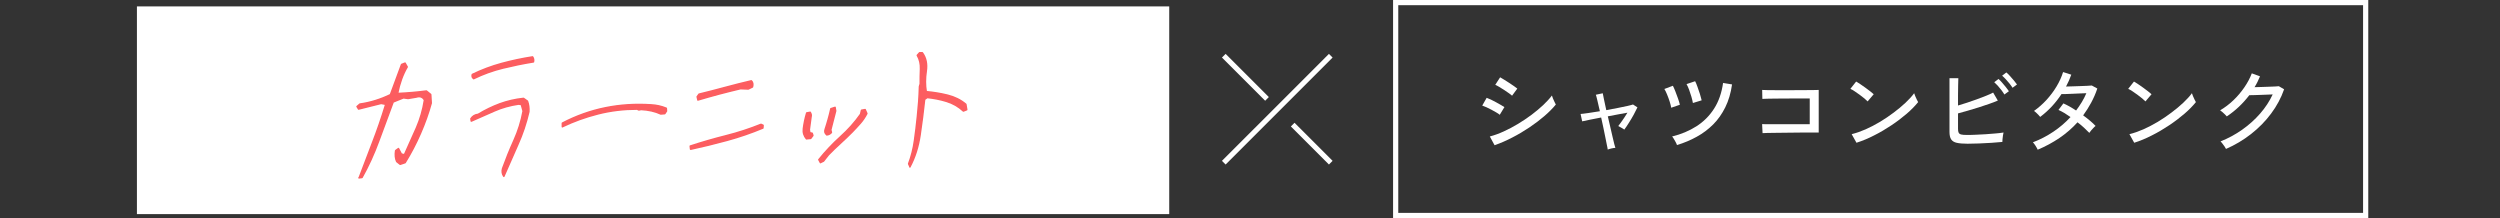 <?xml version="1.0" encoding="UTF-8"?>
<svg id="_レイヤー_2" data-name="レイヤー 2" xmlns="http://www.w3.org/2000/svg" viewBox="0 0 390 34.02">
  <rect x="0" y="0" width="390" height="34.02" fill="#333333" stroke="none"/>
  <defs>
    <style>
      .cls-1 {
        fill: none;
        stroke: #fff;
        stroke-miterlimit: 10;
        stroke-width: .81px;
      }

      .cls-2 {
        fill: #fc5d60;
        stroke: #fc5d60;
        stroke-linecap: round;
        stroke-linejoin: round;
        stroke-width: .24px;
      }

      .cls-3 {
        fill: #fff;
        stroke-width: 0px;
      }
    </style>
  </defs>
  <g id="design">
    <g>
      <rect class="cls-3" x="21.36" y="1" width="161.04" height="32.4"/>
      <g>
        <path class="cls-3" d="M368.64.81v32.4h-150.51V.81h150.51M369.45,0h-152.13v34.02h152.13V0h0Z"/>
        <g>
          <path class="cls-3" d="M233.95,17.9c-.13-.11-.3-.23-.53-.36-.23-.14-.48-.27-.75-.42-.27-.14-.54-.27-.79-.39-.26-.12-.47-.2-.65-.26l.69-1.21c.19.07.42.17.69.29.26.13.53.26.79.41s.52.28.75.42c.23.13.41.24.54.33l-.73,1.2ZM233.15,22.65l-.74-1.36c.7-.18,1.43-.45,2.18-.79.75-.34,1.5-.74,2.23-1.18.73-.44,1.43-.91,2.1-1.41.67-.5,1.27-1.01,1.82-1.52.54-.52,1-1.01,1.36-1.49.03.12.08.27.16.46.08.19.16.37.25.55.09.18.15.31.2.4-.49.59-1.08,1.19-1.79,1.8s-1.49,1.2-2.34,1.77c-.85.57-1.74,1.1-2.66,1.57-.92.48-1.84.88-2.75,1.2ZM235.89,14.94c-.1-.1-.26-.23-.49-.39-.23-.17-.48-.34-.76-.52-.28-.18-.54-.34-.79-.49-.25-.15-.45-.25-.59-.31l.76-1.17c.17.1.39.22.64.38.25.16.52.32.79.5.27.18.52.35.74.5.22.16.39.28.51.38l-.82,1.11Z"/>
          <path class="cls-3" d="M250.8,23.31c0-.11-.05-.32-.12-.65-.07-.33-.15-.72-.24-1.2-.09-.47-.2-.98-.31-1.52-.12-.54-.23-1.08-.35-1.61-.65.13-1.25.24-1.78.35-.54.11-.93.19-1.18.25l-.25-1.15c.27-.02.68-.07,1.22-.15.54-.08,1.13-.18,1.79-.28-.15-.64-.27-1.2-.39-1.68-.11-.48-.19-.77-.24-.89l1.08-.23c.02.11.08.41.18.9.1.49.23,1.07.37,1.73.62-.12,1.22-.23,1.8-.34.58-.11,1.08-.22,1.5-.31.42-.1.71-.17.87-.23l.69.45c-.15.32-.34.7-.58,1.14-.24.44-.5.87-.76,1.28-.26.42-.5.77-.71,1.05-.1-.08-.25-.18-.47-.3-.22-.12-.38-.21-.47-.26.12-.15.26-.33.42-.56.16-.23.34-.48.52-.75.18-.27.34-.53.49-.77-.42.07-.89.15-1.43.26-.53.1-1.08.21-1.63.31.13.54.25,1.09.38,1.64.13.55.24,1.05.35,1.52s.2.85.28,1.17c.08.32.14.51.17.59-.16,0-.36.03-.62.09-.26.06-.44.12-.56.17Z"/>
          <path class="cls-3" d="M260.71,16.81c-.04-.26-.12-.58-.24-.96-.12-.38-.26-.75-.41-1.12-.15-.36-.29-.65-.42-.85l1.33-.5c.11.2.23.49.38.86.15.37.29.75.42,1.13.14.38.23.71.29.97l-1.36.47ZM261.61,22.63c-.04-.13-.11-.28-.2-.45-.09-.18-.19-.34-.29-.51-.1-.17-.19-.29-.27-.38,1.4-.34,2.66-.87,3.78-1.58,1.12-.71,2.04-1.63,2.76-2.75.72-1.12,1.19-2.46,1.41-4.02l1.4.23c-.19,1.34-.54,2.53-1.05,3.56-.51,1.03-1.13,1.92-1.89,2.68-.75.75-1.61,1.4-2.56,1.92-.95.53-1.98.96-3.09,1.3ZM264.09,16.06c-.04-.26-.12-.59-.23-.97s-.24-.76-.37-1.12c-.14-.36-.27-.65-.39-.85l1.34-.45c.11.2.23.49.36.86s.26.75.39,1.14c.12.39.21.71.27.98l-1.37.42Z"/>
          <path class="cls-3" d="M274.96,20.77l-.07-1.41c.12,0,.35.02.69.02.34,0,.76,0,1.25,0h1.56c.55,0,1.08,0,1.6,0,.52,0,.99,0,1.4-.01s.72,0,.93,0v-4.01h-.83c-.39,0-.84,0-1.36,0-.52,0-1.05,0-1.6.01-.55,0-1.08.01-1.58.01-.5,0-.93.01-1.29.02s-.6.02-.73.03l-.03-1.4c.16,0,.46.02.9.03.45.01.98.01,1.59.01s1.25,0,1.92,0c.67,0,1.31,0,1.92-.01.61,0,1.14,0,1.59-.01s.75-.01.9-.02v6.65h-1.21c-.51,0-1.07,0-1.68,0-.62,0-1.24.01-1.87.02-.63,0-1.22.02-1.78.02s-1.04.01-1.44.02c-.4,0-.67.02-.8.03Z"/>
          <path class="cls-3" d="M291.35,15.82c-.11-.12-.28-.27-.5-.46-.23-.19-.48-.38-.75-.58-.27-.2-.54-.38-.79-.55-.26-.17-.47-.29-.65-.37l.9-1.14c.17.1.39.23.65.41.26.17.52.36.79.55.27.19.52.38.76.57.23.18.41.34.54.45l-.95,1.12ZM289.62,22.29l-.76-1.36c.69-.17,1.41-.42,2.17-.75.76-.34,1.51-.73,2.25-1.17.74-.45,1.46-.93,2.13-1.44.68-.51,1.3-1.02,1.85-1.54.55-.52,1-1.01,1.35-1.49.03.11.08.26.16.44.08.19.16.37.25.55.09.18.16.31.21.4-.47.58-1.06,1.19-1.78,1.81s-1.51,1.22-2.38,1.8c-.87.58-1.76,1.11-2.7,1.58-.93.48-1.85.86-2.76,1.15Z"/>
          <path class="cls-3" d="M306.92,22.42c-.7,0-1.25-.05-1.66-.14s-.7-.27-.88-.54-.26-.66-.26-1.17v-8.37h1.38c0,.27-.02.65-.03,1.12,0,.48-.02.99-.02,1.55,0,.55,0,1.08,0,1.59.44-.13.91-.27,1.41-.44.5-.17,1-.34,1.5-.52.5-.18.97-.36,1.42-.54.45-.18.83-.35,1.15-.52l.73,1.25c-.39.17-.84.34-1.36.52-.51.18-1.06.36-1.62.54-.57.18-1.13.35-1.69.51s-1.07.3-1.54.43v2.41c0,.26.03.46.1.6.07.14.2.23.39.28.2.05.48.07.86.07.41,0,.87,0,1.38-.03s1.04-.05,1.57-.08c.54-.03,1.04-.07,1.53-.12.49-.04.91-.09,1.27-.15-.03.12-.06.27-.09.47-.03.2-.05.39-.07.58-.01.18-.02.33-.02.42-.5.05-1.07.09-1.71.14-.65.04-1.3.08-1.95.1-.66.02-1.26.04-1.8.04ZM312.68,14.74c-.12-.2-.27-.43-.45-.67-.19-.24-.38-.48-.58-.7-.2-.22-.39-.41-.55-.55l.67-.5c.15.13.33.31.54.55.21.24.42.49.62.74.2.25.35.45.46.62l-.7.51ZM313.96,13.7c-.13-.2-.28-.42-.47-.66-.19-.23-.39-.46-.59-.68s-.39-.4-.57-.55l.66-.51c.16.13.34.31.56.55.22.24.43.48.63.72.2.24.36.45.47.61l-.69.51Z"/>
          <path class="cls-3" d="M317.89,23.37c-.08-.18-.2-.4-.36-.65s-.29-.42-.4-.52c1.13-.43,2.19-.98,3.19-1.65,1-.67,1.89-1.43,2.68-2.29-.32-.22-.64-.43-.96-.63-.32-.19-.63-.35-.92-.48l.77-1.02c.31.14.63.3.97.49.34.19.67.4,1.01.62.32-.43.62-.86.89-1.31s.51-.91.71-1.39c-.31,0-.66.02-1.04.04-.38.02-.76.04-1.13.05-.38.01-.71.03-1.02.04-.31,0-.54.01-.69.01-.44.67-.94,1.31-1.49,1.91-.56.6-1.17,1.15-1.83,1.65-.07-.09-.16-.19-.28-.32-.12-.13-.25-.25-.37-.36s-.23-.2-.32-.25c.69-.49,1.34-1.06,1.94-1.71.6-.66,1.13-1.36,1.58-2.11.45-.75.79-1.5,1.02-2.25l1.28.41c-.22.63-.5,1.25-.82,1.85.32,0,.68-.02,1.06-.03s.77-.02,1.16-.04c.38-.01.73-.03,1.05-.04.32-.01.57-.03.75-.05l.86.47c-.26.78-.58,1.51-.96,2.21-.38.7-.79,1.35-1.25,1.98.39.28.75.56,1.09.85s.62.55.85.8c-.09.06-.2.16-.33.3-.13.14-.26.28-.38.42-.12.14-.21.26-.27.36-.24-.25-.52-.52-.83-.81-.31-.29-.65-.57-1.01-.84-.83.91-1.76,1.73-2.81,2.44-1.05.71-2.19,1.33-3.41,1.84Z"/>
          <path class="cls-3" d="M334.69,15.82c-.11-.12-.28-.27-.5-.46-.23-.19-.48-.38-.75-.58-.27-.2-.54-.38-.79-.55-.26-.17-.47-.29-.65-.37l.9-1.14c.17.1.39.23.65.41.26.17.52.36.79.55.27.19.52.38.76.57.23.18.41.34.54.45l-.95,1.12ZM332.95,22.29l-.76-1.36c.69-.17,1.41-.42,2.17-.75.76-.34,1.51-.73,2.25-1.17.74-.45,1.46-.93,2.13-1.44.68-.51,1.3-1.02,1.85-1.54.55-.52,1-1.01,1.35-1.49.03.11.08.26.16.44.08.19.16.37.25.55.09.18.16.31.21.4-.47.58-1.06,1.19-1.78,1.81s-1.51,1.22-2.38,1.8c-.87.58-1.76,1.11-2.7,1.58-.93.48-1.85.86-2.76,1.15Z"/>
          <path class="cls-3" d="M347.26,23.24c-.05-.11-.13-.24-.23-.39-.11-.16-.22-.31-.33-.45-.11-.15-.21-.26-.3-.34,1.2-.48,2.32-1.08,3.37-1.82,1.05-.74,1.99-1.58,2.81-2.52.82-.94,1.47-1.94,1.96-2.99-.3,0-.63.02-1,.04-.37.02-.72.03-1.08.04-.35,0-.67.02-.95.03s-.48.01-.62.01c-.99,1.3-2.16,2.41-3.51,3.31-.06-.08-.15-.18-.29-.31-.13-.13-.26-.25-.4-.37s-.25-.21-.35-.27c.73-.43,1.42-.95,2.07-1.57.65-.62,1.22-1.3,1.72-2.03.5-.73.88-1.45,1.15-2.17l1.28.47c-.12.29-.25.58-.39.86-.14.28-.29.56-.46.83.32,0,.68-.02,1.07-.03.39,0,.78-.02,1.16-.04.38-.01.71-.03,1-.04.29-.01.47-.03.56-.04l.82.48c-.47,1.34-1.14,2.6-2.03,3.79-.88,1.19-1.93,2.25-3.13,3.19s-2.5,1.71-3.92,2.33Z"/>
        </g>
      </g>
      <g>
        <line class="cls-1" x1="207.6" y1="8.69" x2="190.91" y2="25.38"/>
        <line class="cls-1" x1="207.6" y1="25.38" x2="201.66" y2="19.44"/>
        <line class="cls-1" x1="197.65" y1="15.43" x2="190.91" y2="8.69"/>
      </g>
      <g>
        <path class="cls-2" d="M56.03,27.75c.65-1.73,1.34-3.55,2.08-5.46s1.43-3.92,2.07-6.02l-.72-.14-3.52.88-.24-.39.44-.38c1.65-.23,3.24-.73,4.77-1.47l1.74-4.71.54-.21.33.59c-.69,1.19-1.19,2.57-1.5,4.15,1.56-.07,3.06-.2,4.5-.39l.67.54.08,1.34c-.43,1.58-1,3.16-1.69,4.74-.69,1.58-1.48,3.1-2.38,4.55l-.77.26-.54-.43c-.22-.47-.27-1.03-.17-1.7l.44-.32.45.85.48.12c.64-1.41,1.26-2.8,1.87-4.18.6-1.38,1.02-2.83,1.26-4.37-.28-.48-.7-.64-1.27-.46l-1.29.22-.72-.1-1.61.65c-.76,2.04-1.51,4.08-2.26,6.1-.74,2.02-1.61,3.92-2.6,5.68l-.47.05Z"/>
        <path class="cls-2" d="M78.59,27.49c-.25-.35-.31-.75-.18-1.21.53-1.47,1.12-2.93,1.78-4.39.66-1.46,1.13-2.98,1.42-4.56l-.28-1.03-.44-.06c-1.31.19-2.55.53-3.74,1.05-1.19.51-2.4,1.05-3.63,1.6l-.06-.37c.26-.4.64-.63,1.13-.68,1.1-.67,2.23-1.21,3.38-1.64,1.15-.42,2.38-.71,3.7-.85l.61.43c.19.51.26,1.06.22,1.65-.42,1.79-.99,3.5-1.73,5.14-.73,1.64-1.46,3.28-2.17,4.93ZM73.9,12.26c-.23-.13-.3-.34-.22-.64,1.48-.72,3.01-1.29,4.59-1.72,1.59-.43,3.19-.77,4.81-1.02.16.22.21.47.14.77-1.62.26-3.21.59-4.77.97s-3.08.93-4.56,1.65Z"/>
        <path class="cls-2" d="M87.73,19.78v-.57c2.16-1.13,4.39-1.92,6.7-2.39,2.3-.47,4.68-.62,7.14-.46.83.04,1.62.22,2.37.53l.03.44-.27.4-.62.05c-.88-.41-1.9-.64-3.06-.7l-.36.07-.28-.13c-2.08,0-4.11.24-6.08.74-1.97.5-3.82,1.17-5.57,2.01Z"/>
        <path class="cls-2" d="M107.73,23.27l-.05-.48c1.8-.59,3.66-1.13,5.57-1.61,1.91-.48,3.73-1.08,5.47-1.78l.32.15-.03.42c-1.79.75-3.65,1.39-5.59,1.92-1.94.53-3.83.99-5.68,1.39ZM108.88,15.6l-.12-.51.29-.4c1.36-.33,2.72-.68,4.08-1.05,1.36-.37,2.72-.71,4.08-1.03.23.22.29.53.18.95l-.66.32-1.21-.05c-1.13.27-2.26.55-3.39.85-1.12.3-2.21.61-3.26.92Z"/>
        <path class="cls-2" d="M125.81,21.66c-.39-.45-.56-.98-.48-1.6.1-.8.27-1.61.52-2.44l.54-.1c.16.25.2.48.13.7l-.27,2.01.08.48.37.08.11.35-.34.45-.64.06ZM127.99,25.37l-.25-.46c1.05-1.3,2.17-2.49,3.37-3.57,1.2-1.08,2.25-2.25,3.14-3.52l.15-.62.56-.1.27.61c-.29.56-.63,1.07-1.03,1.52-.4.45-.8.89-1.22,1.32-.62.63-1.25,1.23-1.89,1.81-.64.58-1.26,1.18-1.87,1.81l-.75.96-.48.23ZM128.98,21.03c-.29-.22-.38-.5-.25-.86.17-.5.32-1.02.47-1.54.15-.52.29-1.08.42-1.67l.65-.21.09.55-.76,2.95.1.42c-.22.24-.47.36-.73.37Z"/>
        <path class="cls-2" d="M141.96,26.03l-.21-.48c.43-1.15.74-2.36.91-3.61.18-1.25.33-2.52.46-3.8.17-1.56.28-3.11.32-4.64l.12-.42c0-.75,0-1.52.04-2.31.03-.79-.13-1.5-.5-2.14l.36-.4h.42c.58.78.78,1.74.61,2.87-.17,1.14-.17,2.2,0,3.2,1.12.1,2.24.28,3.33.55s2.05.74,2.85,1.42l.14.84-.52.21c-.77-.71-1.65-1.21-2.63-1.51-.98-.3-1.99-.5-3.02-.6l-.4.29c-.2,1.87-.44,3.73-.71,5.56-.27,1.84-.8,3.5-1.59,4.98Z"/>
      </g>
    </g>
  </g>
</svg>